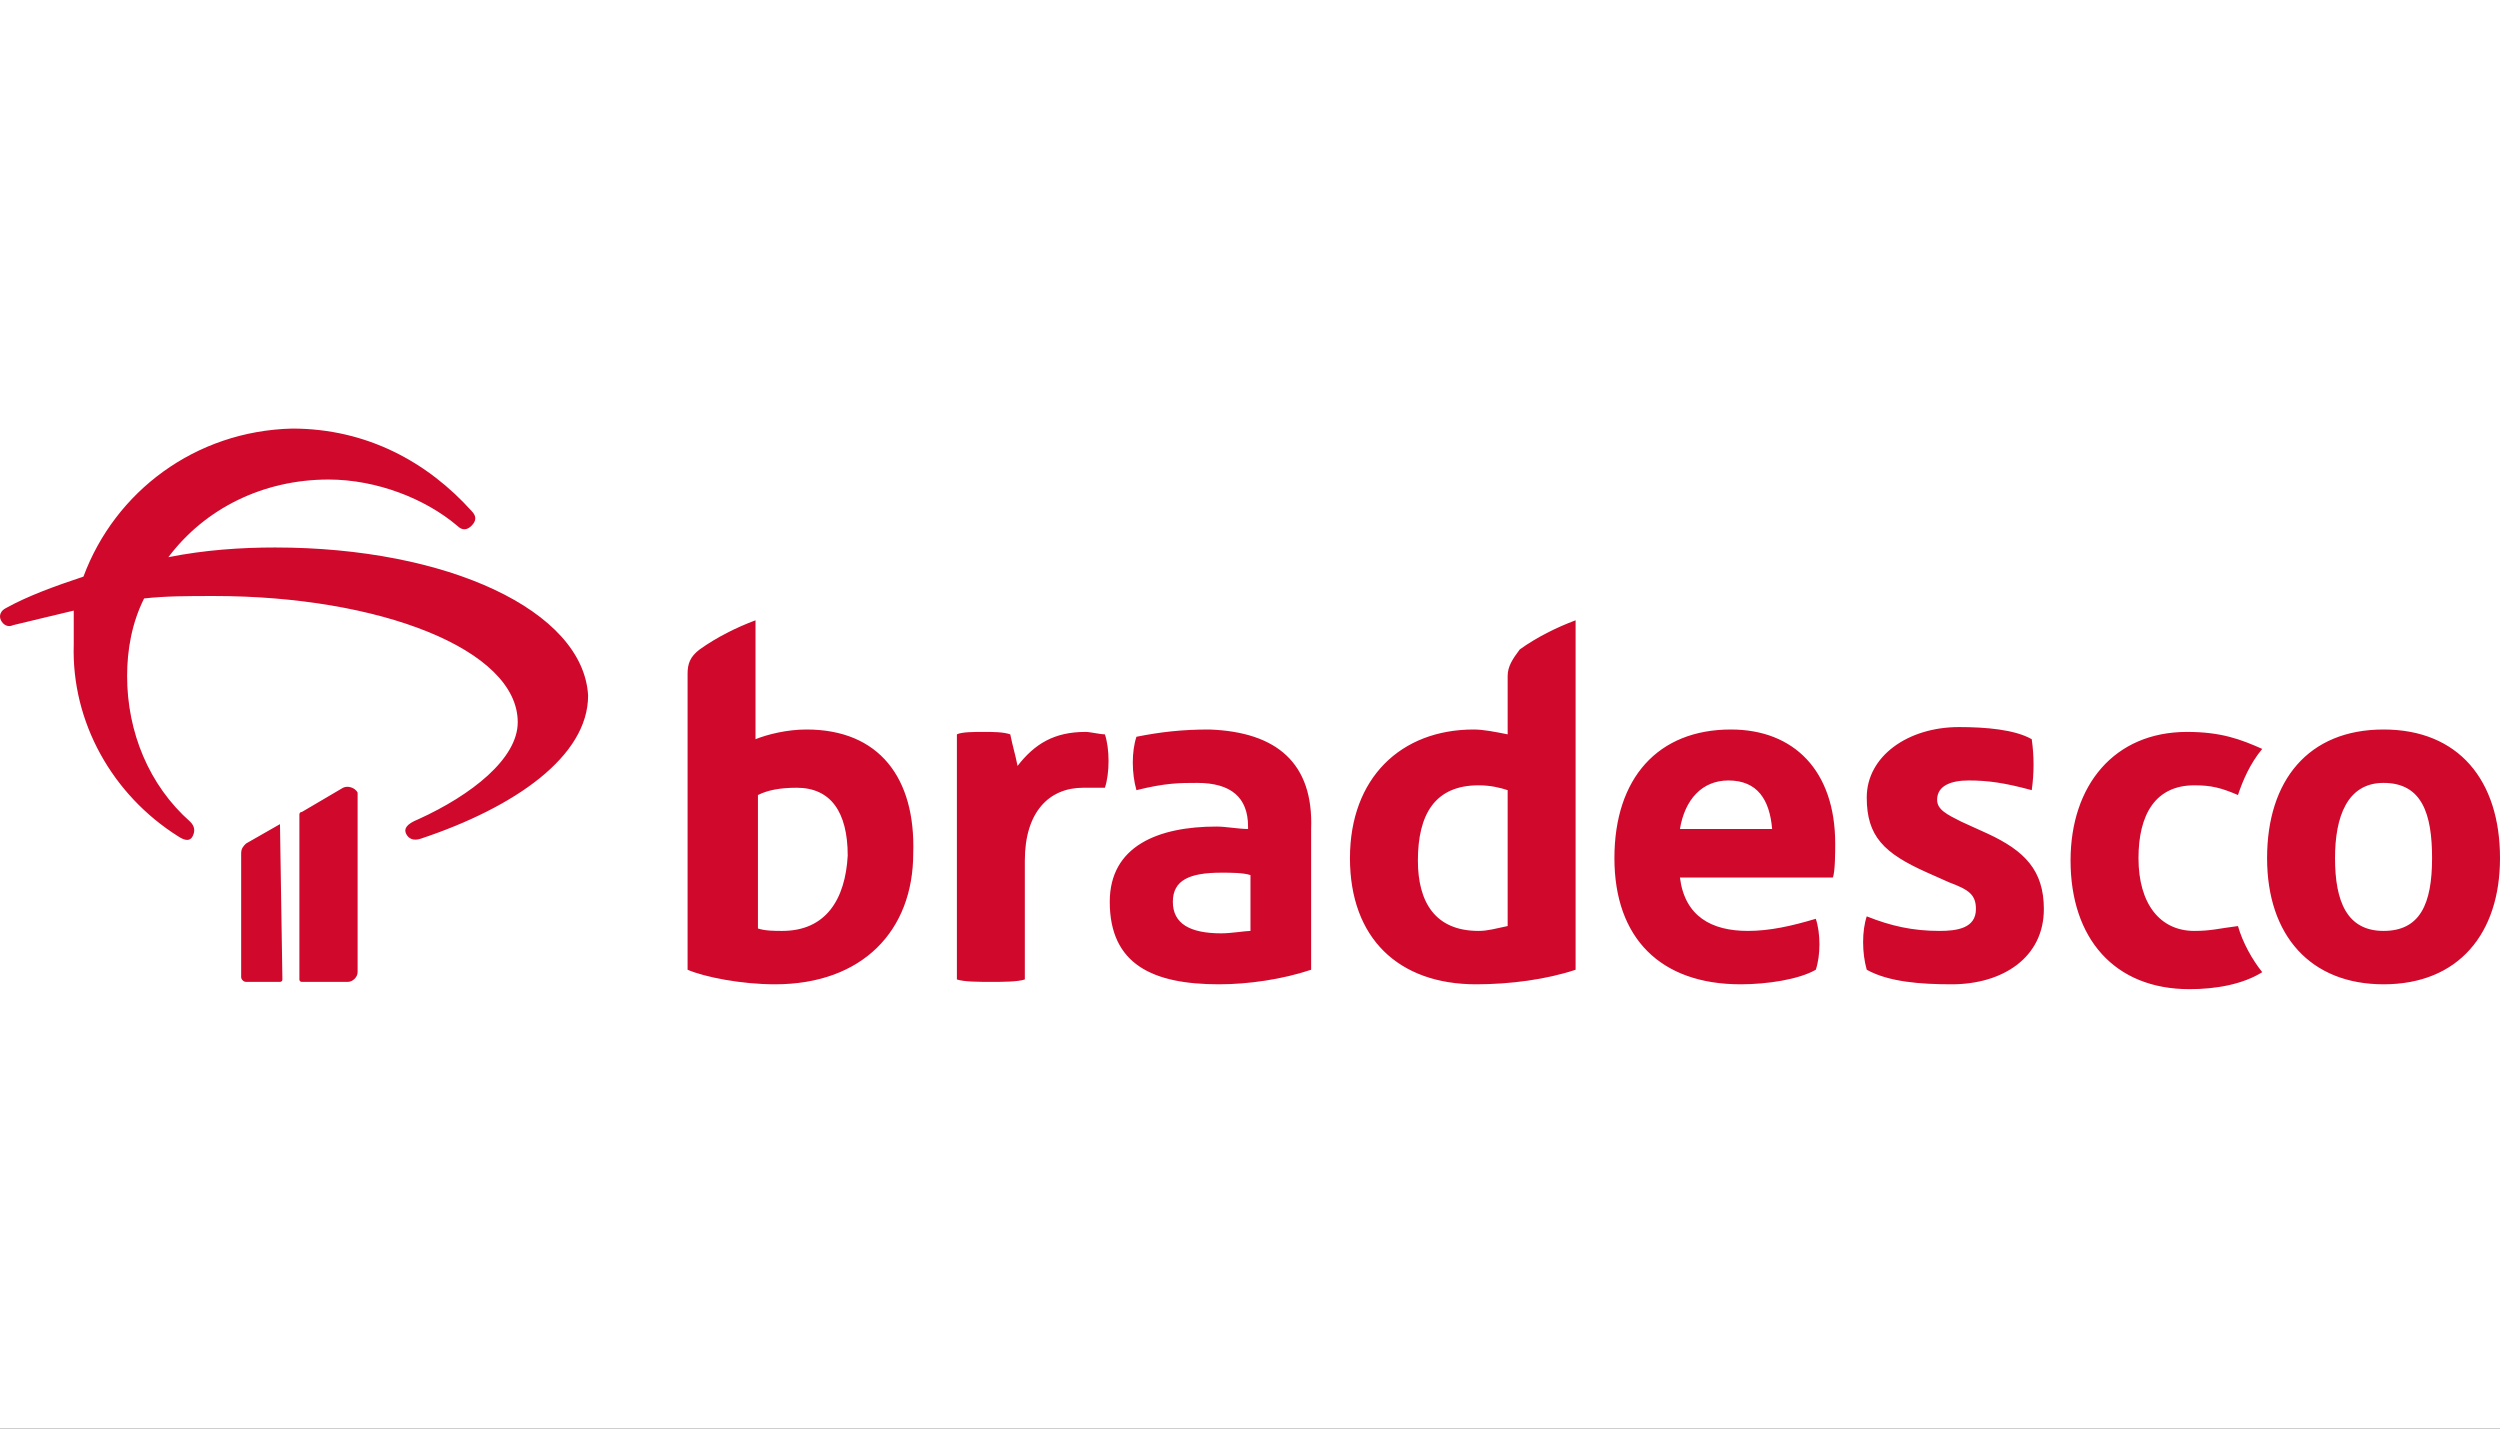 <svg width="175" height="100" viewBox="0 0 175 100" fill="none" xmlns="http://www.w3.org/2000/svg">
<rect x="0" y="0" width="175" height="100" fill="#333333" stroke="none"/>
<g clip-path="url(#clip0_11946_3385)">
<path d="M175 0H0V100H175V0Z" fill="white"/>
<path d="M24.014 55.142L21.127 56.84C20.957 56.84 20.957 57.01 20.957 57.01V68.562C20.957 68.562 20.957 68.731 21.127 68.731H24.354C24.693 68.731 25.033 68.392 25.033 68.052V55.481C24.863 55.142 24.354 54.972 24.014 55.142ZM75.984 51.234C73.776 51.234 72.418 52.084 71.229 53.613C71.059 52.763 70.889 52.254 70.719 51.404C70.21 51.234 69.531 51.234 68.851 51.234C68.172 51.234 67.323 51.234 66.983 51.404V68.562C67.492 68.731 68.511 68.731 69.361 68.731C70.21 68.731 71.229 68.731 71.738 68.562V60.238C71.738 56.84 73.437 55.142 75.814 55.142C76.154 55.142 77.003 55.142 77.343 55.142C77.683 54.122 77.683 52.423 77.343 51.404C77.003 51.404 76.324 51.234 75.984 51.234ZM19.258 38.324C16.881 38.324 14.333 38.494 11.786 39.003C14.333 35.606 18.409 33.567 22.995 33.567C26.392 33.567 29.788 34.926 31.996 36.795C32.336 37.135 32.676 37.135 33.015 36.795C33.355 36.455 33.355 36.115 33.015 35.776C29.958 32.378 25.712 30 20.447 30C13.654 30.17 8.049 34.417 5.841 40.362C3.803 41.042 1.935 41.721 0.406 42.571C0.067 42.741 -0.103 43.08 0.067 43.42C0.236 43.76 0.576 43.93 0.916 43.76C2.275 43.42 3.803 43.08 5.162 42.741C5.162 43.59 5.162 44.27 5.162 45.119C4.992 50.555 7.879 55.651 12.465 58.539C12.974 58.879 13.314 58.879 13.484 58.539C13.654 58.199 13.654 57.859 13.314 57.52C10.427 54.972 8.898 51.234 8.898 47.327C8.898 45.459 9.238 43.59 10.087 41.891C11.616 41.721 13.144 41.721 15.012 41.721C26.561 41.721 36.242 45.459 36.242 50.555C36.242 53.103 33.015 55.651 29.279 57.35C28.43 57.69 28.26 58.029 28.43 58.369C28.599 58.709 28.939 58.879 29.449 58.709C36.072 56.501 41.167 52.933 41.167 48.686C40.828 42.741 31.317 38.324 19.258 38.324ZM56.453 51.065C55.094 51.065 53.736 51.404 52.886 51.744V43.42C51.528 43.93 50.169 44.609 48.98 45.459C48.301 45.968 48.131 46.478 48.131 47.157V67.882C49.32 68.392 51.867 68.901 54.245 68.901C60.359 68.901 63.926 65.164 63.926 59.728C64.096 54.462 61.548 51.065 56.453 51.065ZM54.755 65.164C54.245 65.164 53.566 65.164 53.056 64.994V55.651C53.736 55.311 54.585 55.142 55.774 55.142C58.151 55.142 59.34 56.84 59.34 59.898C59.17 62.956 57.812 65.164 54.755 65.164ZM19.598 57.69L17.22 59.049C17.05 59.218 16.881 59.388 16.881 59.728V68.392C16.881 68.562 17.05 68.731 17.22 68.731H19.598C19.598 68.731 19.768 68.731 19.768 68.562L19.598 57.69ZM153.6 65.164C151.223 65.164 149.694 63.295 149.694 60.068C149.694 57.01 150.883 54.972 153.6 54.972C154.789 54.972 155.469 55.142 156.657 55.651C156.997 54.632 157.507 53.443 158.356 52.423C156.827 51.744 155.469 51.234 153.091 51.234C147.996 51.234 144.939 54.972 144.939 60.238C144.939 65.674 147.996 69.241 153.261 69.241C155.129 69.241 156.997 68.901 158.356 68.052C157.676 67.203 156.997 66.013 156.657 64.824C155.299 64.994 154.789 65.164 153.6 65.164ZM166.848 51.065C161.583 51.065 158.696 54.632 158.696 60.068C158.696 65.504 161.753 68.901 166.848 68.901C172.113 68.901 175 65.334 175 60.068C175 54.632 172.113 51.065 166.848 51.065ZM166.848 65.164C164.3 65.164 163.451 63.126 163.451 60.068C163.451 57.18 164.3 54.802 166.848 54.802C169.565 54.802 170.245 57.01 170.245 60.068C170.245 63.295 169.395 65.164 166.848 65.164ZM84.646 51.065C82.778 51.065 81.249 51.234 79.551 51.574C79.211 52.593 79.211 54.122 79.551 55.311C81.589 54.802 82.608 54.802 83.797 54.802C86.175 54.802 87.364 55.821 87.364 57.859V58.029C86.684 58.029 85.835 57.859 85.156 57.859C81.079 57.859 77.683 59.218 77.683 63.126C77.683 67.542 80.74 68.901 85.325 68.901C87.364 68.901 89.741 68.562 91.779 67.882V58.029C91.949 53.443 89.401 51.234 84.646 51.065ZM87.533 65.164C87.194 65.164 86.175 65.334 85.495 65.334C83.287 65.334 82.099 64.654 82.099 63.126C82.099 61.597 83.287 61.087 85.495 61.087C86.175 61.087 87.024 61.087 87.533 61.257V65.164ZM139.164 58.369L137.296 57.52C136.277 57.01 135.598 56.67 135.598 55.991C135.598 54.972 136.617 54.632 137.805 54.632C139.164 54.632 140.353 54.802 142.221 55.311C142.391 54.122 142.391 52.933 142.221 51.744C141.032 51.065 138.994 50.895 137.126 50.895C133.559 50.895 130.672 52.933 130.672 55.821C130.672 58.539 131.861 59.728 134.918 61.087L136.447 61.767C137.805 62.276 138.315 62.616 138.315 63.635C138.315 64.994 136.956 65.164 135.767 65.164C133.899 65.164 132.371 64.824 130.672 64.145C130.333 65.164 130.333 66.693 130.672 67.882C132.201 68.731 134.409 68.901 136.617 68.901C140.183 68.901 143.07 67.033 143.07 63.635C143.07 60.917 141.712 59.558 139.164 58.369ZM121.161 51.065C116.066 51.065 113.009 54.462 113.009 60.068C113.009 65.674 116.236 68.901 121.841 68.901C123.709 68.901 125.917 68.562 127.106 67.882C127.445 66.863 127.445 65.334 127.106 64.315C125.407 64.824 123.879 65.164 122.35 65.164C119.803 65.164 117.934 64.145 117.595 61.427H128.294C128.464 61.087 128.464 59.558 128.464 59.049C128.464 53.952 125.577 51.065 121.161 51.065ZM117.595 58.029C117.934 55.991 119.123 54.632 120.991 54.632C123.029 54.632 123.879 55.991 124.049 58.029H117.595ZM105.536 47.327V51.404C104.687 51.234 103.838 51.065 103.158 51.065C98.063 51.065 94.497 54.462 94.497 60.068C94.497 65.674 97.894 68.901 103.328 68.901C105.706 68.901 108.254 68.562 110.292 67.882V43.42C108.933 43.93 107.574 44.609 106.385 45.459C105.876 46.138 105.536 46.648 105.536 47.327ZM105.536 64.824C104.687 64.994 104.177 65.164 103.498 65.164C100.441 65.164 99.252 63.126 99.252 60.238C99.252 57.01 100.441 54.972 103.498 54.972C104.347 54.972 105.027 55.142 105.536 55.311V64.824Z" fill="#D0082B"/>
</g>
<defs>
<clipPath id="clip0_11946_3385">
<rect width="175" height="100" fill="white"/>
</clipPath>
</defs>
</svg>
